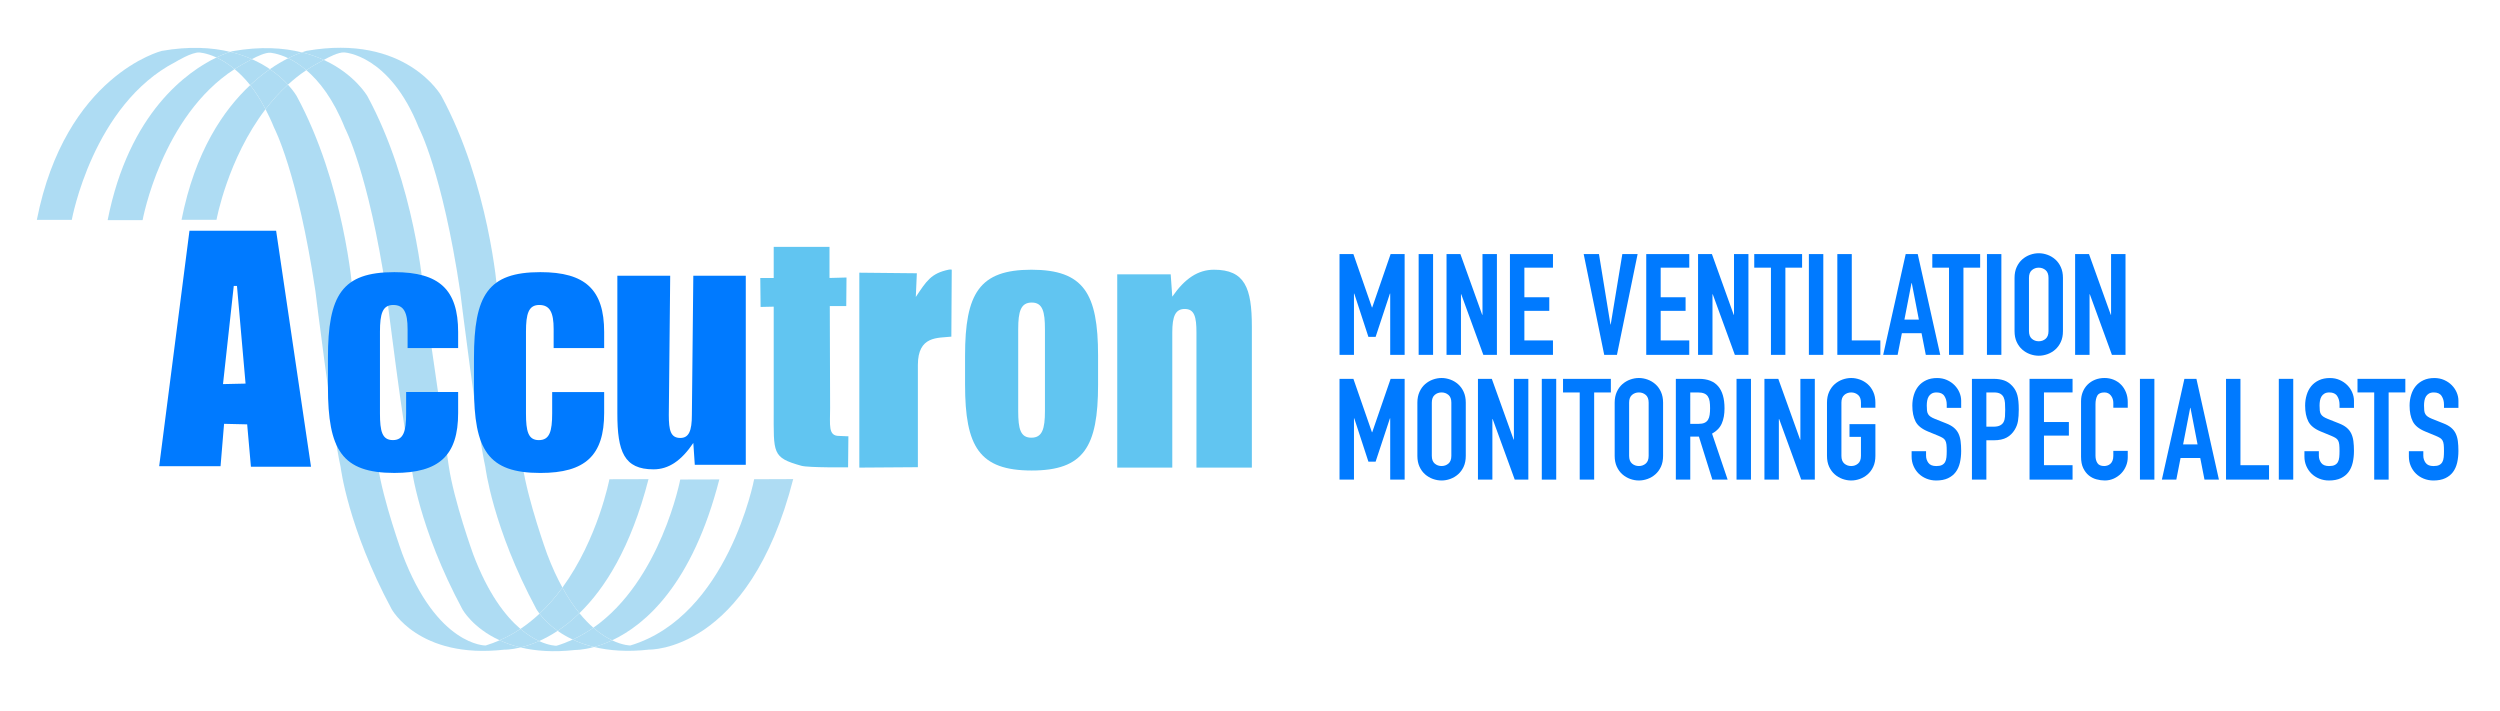 <?xml version="1.0" encoding="utf-8"?>
<!-- Generator: Adobe Illustrator 21.0.2, SVG Export Plug-In . SVG Version: 6.00 Build 0)  -->
<svg xmlns="http://www.w3.org/2000/svg" xmlns:xlink="http://www.w3.org/1999/xlink" version="1.1" id="Capa_1" x="0px" y="0px" viewBox="0 0 341 97" enable-background="new 0 0 341 97" xml:space="preserve" width="341" height="97">
<g>
	<path fill="#007AFF" d="M182.711,34.657h1.892l2.529,7.279h0.039l2.509-7.279h1.912v13.746h-1.969v-8.36h-0.039l-1.95,5.908h-0.984   l-1.931-5.908h-0.039v8.36h-1.969V34.657z"/>
	<path fill="#007AFF" d="M193.503,34.657h1.969v13.746h-1.969V34.657z"/>
	<path fill="#007AFF" d="M197.307,34.657h1.892l2.973,8.283h0.039v-8.283h1.969v13.746h-1.853l-3.012-8.263h-0.039v8.263h-1.969   V34.657z"/>
	<path fill="#007AFF" d="M205.956,34.657h5.869v1.853h-3.9v4.036h3.397v1.853h-3.397v4.035h3.9v1.969h-5.869V34.657z"/>
	<path fill="#007AFF" d="M220.552,48.403h-1.737l-2.8-13.746h2.085l1.564,9.596h0.039l1.583-9.596h2.085L220.552,48.403z"/>
	<path fill="#007AFF" d="M224.548,34.657h5.869v1.853h-3.9v4.036h3.397v1.853h-3.397v4.035h3.9v1.969h-5.869V34.657z"/>
	<path fill="#007AFF" d="M231.614,34.657h1.892l2.973,8.283h0.039v-8.283h1.969v13.746h-1.853l-3.012-8.263h-0.039v8.263h-1.969   V34.657z"/>
	<path fill="#007AFF" d="M241.557,36.51h-2.278v-1.853h6.526v1.853h-2.279v11.893h-1.969V36.51z"/>
	<path fill="#007AFF" d="M246.731,34.657h1.968v13.746h-1.968V34.657z"/>
	<path fill="#007AFF" d="M250.612,34.657h1.97v11.777h3.899v1.969h-5.869V34.657z"/>
	<path fill="#007AFF" d="M259.937,34.657h1.642l3.069,13.746h-1.97l-0.579-2.953h-2.683l-0.579,2.953h-1.97L259.937,34.657z    M260.768,38.615h-0.04l-0.965,4.98h1.97L260.768,38.615z"/>
	<path fill="#007AFF" d="M265.845,36.51h-2.278v-1.853h6.525v1.853h-2.279v11.893h-1.968V36.51z"/>
	<path fill="#007AFF" d="M271.019,34.657h1.968v13.746h-1.968V34.657z"/>
	<path fill="#007AFF" d="M274.784,37.901c0-0.553,0.096-1.043,0.288-1.468c0.194-0.424,0.449-0.775,0.764-1.052   c0.315-0.276,0.669-0.485,1.061-0.627c0.392-0.141,0.788-0.213,1.188-0.213c0.398,0,0.794,0.072,1.188,0.213   c0.392,0.141,0.745,0.351,1.061,0.627c0.315,0.277,0.569,0.628,0.762,1.052c0.194,0.425,0.29,0.914,0.29,1.468v7.259   c0,0.567-0.096,1.06-0.29,1.477c-0.192,0.419-0.447,0.766-0.762,1.043c-0.317,0.277-0.669,0.486-1.061,0.628   c-0.394,0.141-0.79,0.212-1.188,0.212c-0.4,0-0.796-0.071-1.188-0.212c-0.392-0.141-0.747-0.351-1.061-0.628   c-0.315-0.276-0.569-0.624-0.764-1.043c-0.192-0.418-0.288-0.911-0.288-1.477V37.901z M276.752,45.159   c0,0.477,0.132,0.828,0.396,1.053s0.577,0.337,0.937,0.337s0.673-0.112,0.937-0.337c0.262-0.225,0.394-0.576,0.394-1.053v-7.259   c0-0.476-0.132-0.827-0.394-1.052c-0.264-0.225-0.577-0.338-0.937-0.338s-0.673,0.113-0.937,0.338s-0.396,0.576-0.396,1.052V45.159   z"/>
	<path fill="#007AFF" d="M283.046,34.657h1.893l2.973,8.283h0.038v-8.283h1.97v13.746h-1.853l-3.013-8.263h-0.038v8.263h-1.97   V34.657z"/>
	<path fill="#007AFF" d="M182.711,51.675h1.893l2.528,7.279h0.04l2.509-7.279h1.912v13.746h-1.97v-8.36h-0.038l-1.951,5.908h-0.984   l-1.931-5.908h-0.038v8.36h-1.97V51.675z"/>
	<path fill="#007AFF" d="M193.33,54.919c0-0.553,0.098-1.043,0.29-1.468c0.192-0.424,0.447-0.775,0.762-1.052   c0.317-0.276,0.669-0.485,1.063-0.627c0.392-0.141,0.788-0.213,1.186-0.213c0.4,0,0.796,0.072,1.188,0.213   c0.392,0.141,0.747,0.351,1.061,0.627c0.317,0.277,0.569,0.628,0.764,1.052c0.192,0.425,0.288,0.914,0.288,1.468v7.259   c0,0.567-0.096,1.06-0.288,1.477c-0.194,0.419-0.447,0.766-0.764,1.043c-0.315,0.277-0.669,0.486-1.061,0.628   s-0.788,0.212-1.188,0.212c-0.398,0-0.794-0.071-1.186-0.212c-0.394-0.141-0.747-0.351-1.063-0.628   c-0.315-0.276-0.569-0.624-0.762-1.043c-0.192-0.418-0.29-0.911-0.29-1.477V54.919z M195.3,62.177c0,0.477,0.132,0.828,0.396,1.053   c0.264,0.225,0.575,0.337,0.935,0.337s0.673-0.112,0.937-0.337c0.264-0.225,0.396-0.576,0.396-1.053v-7.259   c0-0.476-0.132-0.827-0.396-1.052c-0.264-0.225-0.577-0.338-0.937-0.338s-0.671,0.113-0.935,0.338   c-0.264,0.225-0.396,0.576-0.396,1.052V62.177z"/>
	<path fill="#007AFF" d="M201.593,51.675h1.891l2.973,8.283h0.04v-8.283h1.968v13.746h-1.853l-3.011-8.263h-0.04v8.263h-1.968   V51.675z"/>
	<path fill="#007AFF" d="M210.3,51.675h1.968v13.746H210.3V51.675z"/>
	<path fill="#007AFF" d="M215.474,53.528h-2.278v-1.853h6.525v1.853h-2.278v11.893h-1.97V53.528z"/>
	<path fill="#007AFF" d="M220.242,54.919c0-0.553,0.098-1.043,0.29-1.468c0.192-0.424,0.447-0.775,0.762-1.052   c0.317-0.276,0.669-0.485,1.063-0.627c0.392-0.141,0.788-0.213,1.186-0.213c0.4,0,0.796,0.072,1.188,0.213   c0.392,0.141,0.747,0.351,1.061,0.627c0.317,0.277,0.569,0.628,0.764,1.052c0.192,0.425,0.288,0.914,0.288,1.468v7.259   c0,0.567-0.096,1.06-0.288,1.477c-0.194,0.419-0.447,0.766-0.764,1.043c-0.315,0.277-0.669,0.486-1.061,0.628   c-0.392,0.141-0.788,0.212-1.188,0.212c-0.398,0-0.794-0.071-1.186-0.212c-0.394-0.141-0.747-0.351-1.063-0.628   c-0.315-0.276-0.569-0.624-0.762-1.043c-0.192-0.418-0.29-0.911-0.29-1.477V54.919z M222.212,62.177   c0,0.477,0.132,0.828,0.396,1.053c0.264,0.225,0.575,0.337,0.935,0.337s0.673-0.112,0.937-0.337   c0.264-0.225,0.396-0.576,0.396-1.053v-7.259c0-0.476-0.132-0.827-0.396-1.052c-0.264-0.225-0.577-0.338-0.937-0.338   s-0.671,0.113-0.935,0.338c-0.264,0.225-0.396,0.576-0.396,1.052V62.177z"/>
	<path fill="#007AFF" d="M228.583,51.675h3.166c2.317,0,3.475,1.345,3.475,4.036c0,0.798-0.124,1.483-0.375,2.056   c-0.251,0.572-0.692,1.032-1.324,1.38l2.125,6.275h-2.085l-1.834-5.869h-1.178v5.869h-1.968V51.675z M230.551,57.815h1.12   c0.347,0,0.624-0.048,0.83-0.145c0.207-0.096,0.364-0.235,0.473-0.415c0.109-0.18,0.185-0.403,0.222-0.666   c0.04-0.263,0.058-0.569,0.058-0.916c0-0.348-0.019-0.653-0.058-0.917c-0.038-0.264-0.119-0.489-0.241-0.676   c-0.123-0.187-0.292-0.325-0.511-0.415c-0.219-0.09-0.509-0.136-0.869-0.136h-1.024V57.815z"/>
	<path fill="#007AFF" d="M236.863,51.675h1.97v13.746h-1.97V51.675z"/>
	<path fill="#007AFF" d="M240.668,51.675h1.891l2.973,8.283h0.04v-8.283h1.968v13.746h-1.853l-3.011-8.263h-0.04v8.263h-1.968   V51.675z"/>
	<path fill="#007AFF" d="M249.201,54.919c0-0.553,0.096-1.043,0.288-1.468c0.194-0.424,0.449-0.775,0.764-1.052   c0.315-0.276,0.669-0.485,1.061-0.627c0.392-0.141,0.788-0.213,1.188-0.213c0.398,0,0.794,0.072,1.188,0.213   c0.392,0.141,0.745,0.351,1.061,0.627c0.315,0.277,0.569,0.628,0.762,1.052c0.194,0.425,0.29,0.914,0.29,1.468v0.695h-1.97v-0.695   c0-0.476-0.132-0.827-0.394-1.052c-0.264-0.225-0.577-0.338-0.937-0.338s-0.673,0.113-0.937,0.338   c-0.264,0.225-0.396,0.576-0.396,1.052v7.259c0,0.477,0.132,0.828,0.396,1.053c0.264,0.225,0.577,0.337,0.937,0.337   s0.673-0.112,0.937-0.337c0.262-0.225,0.394-0.576,0.394-1.053v-2.587h-1.563v-1.737h3.533v4.324c0,0.567-0.096,1.06-0.29,1.477   c-0.192,0.419-0.447,0.766-0.762,1.043c-0.317,0.277-0.669,0.486-1.061,0.628c-0.394,0.141-0.79,0.212-1.188,0.212   c-0.4,0-0.796-0.071-1.188-0.212c-0.392-0.141-0.747-0.351-1.061-0.628c-0.315-0.276-0.569-0.624-0.764-1.043   c-0.192-0.418-0.288-0.911-0.288-1.477V54.919z"/>
	<path fill="#007AFF" d="M267.505,55.633h-1.97v-0.444c0-0.451-0.106-0.84-0.319-1.168c-0.211-0.329-0.569-0.493-1.071-0.493   c-0.27,0-0.492,0.052-0.666,0.155c-0.173,0.104-0.309,0.235-0.405,0.396c-0.098,0.161-0.164,0.348-0.204,0.56   c-0.038,0.212-0.058,0.435-0.058,0.666c0,0.271,0.011,0.5,0.03,0.686c0.019,0.187,0.068,0.347,0.145,0.483   c0.077,0.135,0.189,0.254,0.337,0.356c0.147,0.104,0.351,0.206,0.607,0.309l1.506,0.599c0.437,0.168,0.792,0.364,1.061,0.589   c0.271,0.225,0.479,0.489,0.628,0.791c0.147,0.303,0.247,0.65,0.3,1.043c0.051,0.393,0.077,0.84,0.077,1.342   c0,0.579-0.058,1.116-0.173,1.612c-0.117,0.495-0.307,0.92-0.571,1.274c-0.264,0.354-0.615,0.634-1.052,0.84   s-0.971,0.309-1.603,0.309c-0.475,0-0.92-0.084-1.331-0.251c-0.413-0.168-0.765-0.396-1.063-0.685   c-0.294-0.29-0.53-0.634-0.703-1.033c-0.173-0.399-0.262-0.831-0.262-1.293v-0.733h1.97v0.617c0,0.36,0.107,0.685,0.319,0.975   c0.213,0.289,0.569,0.435,1.071,0.435c0.336,0,0.596-0.048,0.782-0.145c0.187-0.096,0.328-0.231,0.424-0.405   c0.098-0.173,0.158-0.389,0.185-0.647c0.025-0.257,0.038-0.54,0.038-0.849c0-0.36-0.013-0.656-0.038-0.888   c-0.026-0.232-0.081-0.419-0.164-0.56c-0.085-0.141-0.2-0.257-0.349-0.348c-0.147-0.09-0.343-0.186-0.588-0.289l-1.408-0.579   c-0.85-0.348-1.42-0.808-1.71-1.381c-0.29-0.572-0.434-1.29-0.434-2.152c0-0.515,0.072-1.004,0.211-1.468   c0.143-0.463,0.351-0.862,0.63-1.196c0.275-0.335,0.626-0.601,1.05-0.801c0.426-0.2,0.92-0.3,1.488-0.3   c0.488,0,0.937,0.09,1.342,0.271s0.752,0.419,1.043,0.715c0.288,0.296,0.511,0.627,0.666,0.995   c0.155,0.367,0.232,0.743,0.232,1.129V55.633z"/>
	<path fill="#007AFF" d="M268.971,51.675h2.953c0.541,0,1.016,0.071,1.429,0.213c0.411,0.141,0.784,0.392,1.12,0.752   c0.334,0.361,0.566,0.782,0.696,1.265c0.128,0.483,0.192,1.136,0.192,1.959c0,0.605-0.036,1.124-0.106,1.555   c-0.072,0.432-0.222,0.833-0.454,1.207c-0.27,0.451-0.632,0.801-1.08,1.052c-0.451,0.251-1.043,0.377-1.778,0.377h-1.003v5.367   h-1.968V51.675z M270.94,58.2h0.946c0.398,0,0.707-0.058,0.926-0.173c0.219-0.116,0.381-0.273,0.483-0.473   c0.104-0.199,0.164-0.44,0.185-0.724c0.019-0.283,0.028-0.598,0.028-0.946c0-0.321-0.009-0.628-0.028-0.917   c-0.021-0.289-0.077-0.54-0.175-0.753c-0.096-0.212-0.247-0.379-0.453-0.502c-0.207-0.123-0.501-0.184-0.888-0.184h-1.024V58.2z"/>
	<path fill="#007AFF" d="M276.83,51.675h5.867v1.853h-3.899v4.036h3.397v1.853h-3.397v4.035h3.899v1.969h-5.867V51.675z"/>
	<path fill="#007AFF" d="M290.227,62.352c0,0.424-0.079,0.83-0.241,1.216c-0.16,0.387-0.383,0.724-0.666,1.013   c-0.283,0.289-0.615,0.521-0.994,0.695c-0.381,0.174-0.79,0.261-1.227,0.261c-0.373,0-0.752-0.052-1.139-0.155   s-0.733-0.28-1.043-0.531s-0.562-0.583-0.762-0.995c-0.2-0.412-0.3-0.933-0.3-1.564v-7.568c0-0.451,0.077-0.869,0.232-1.255   c0.155-0.387,0.373-0.721,0.656-1.004c0.283-0.283,0.62-0.505,1.014-0.666c0.392-0.16,0.826-0.241,1.303-0.241   c0.451,0,0.869,0.081,1.256,0.241c0.385,0.161,0.72,0.387,1.003,0.676c0.283,0.289,0.505,0.637,0.666,1.043   c0.162,0.405,0.241,0.847,0.241,1.323v0.772h-1.968v-0.656c0-0.387-0.109-0.721-0.328-1.004c-0.219-0.283-0.515-0.425-0.888-0.425   c-0.49,0-0.814,0.152-0.975,0.454c-0.162,0.303-0.241,0.685-0.241,1.148v7.028c0,0.399,0.087,0.733,0.26,1.004   s0.485,0.405,0.935,0.405c0.13,0,0.268-0.023,0.417-0.068c0.147-0.044,0.283-0.119,0.405-0.222   c0.121-0.103,0.221-0.244,0.298-0.425c0.077-0.18,0.117-0.405,0.117-0.676v-0.675h1.968V62.352z"/>
	<path fill="#007AFF" d="M291.888,51.675h1.97v13.746h-1.97V51.675z"/>
	<path fill="#007AFF" d="M297.952,51.675h1.64l3.069,13.746h-1.968l-0.579-2.953h-2.685l-0.579,2.953h-1.97L297.952,51.675z    M298.781,55.633h-0.04l-0.965,4.98h1.97L298.781,55.633z"/>
	<path fill="#007AFF" d="M303.629,51.675h1.968v11.777h3.899v1.969h-5.867V51.675z"/>
	<path fill="#007AFF" d="M310.829,51.675h1.97v13.746h-1.97V51.675z"/>
	<path fill="#007AFF" d="M321.082,55.633h-1.97v-0.444c0-0.451-0.106-0.84-0.319-1.168c-0.211-0.329-0.569-0.493-1.071-0.493   c-0.27,0-0.492,0.052-0.666,0.155c-0.173,0.104-0.309,0.235-0.405,0.396c-0.098,0.161-0.164,0.348-0.204,0.56   c-0.038,0.212-0.058,0.435-0.058,0.666c0,0.271,0.011,0.5,0.03,0.686c0.019,0.187,0.068,0.347,0.145,0.483   c0.077,0.135,0.189,0.254,0.337,0.356c0.147,0.104,0.351,0.206,0.607,0.309l1.506,0.599c0.437,0.168,0.792,0.364,1.061,0.589   c0.271,0.225,0.479,0.489,0.628,0.791c0.147,0.303,0.247,0.65,0.3,1.043c0.051,0.393,0.077,0.84,0.077,1.342   c0,0.579-0.058,1.116-0.173,1.612c-0.117,0.495-0.307,0.92-0.571,1.274c-0.264,0.354-0.615,0.634-1.052,0.84   s-0.971,0.309-1.603,0.309c-0.475,0-0.92-0.084-1.331-0.251c-0.413-0.168-0.765-0.396-1.061-0.685   c-0.296-0.29-0.532-0.634-0.705-1.033c-0.173-0.399-0.26-0.831-0.26-1.293v-0.733h1.968v0.617c0,0.36,0.107,0.685,0.319,0.975   c0.213,0.289,0.569,0.435,1.071,0.435c0.336,0,0.596-0.048,0.782-0.145c0.187-0.096,0.328-0.231,0.424-0.405   c0.098-0.173,0.158-0.389,0.185-0.647c0.025-0.257,0.038-0.54,0.038-0.849c0-0.36-0.013-0.656-0.038-0.888   c-0.026-0.232-0.081-0.419-0.164-0.56c-0.085-0.141-0.2-0.257-0.349-0.348c-0.147-0.09-0.343-0.186-0.588-0.289l-1.408-0.579   c-0.85-0.348-1.42-0.808-1.71-1.381c-0.288-0.572-0.434-1.29-0.434-2.152c0-0.515,0.07-1.004,0.213-1.468   c0.141-0.463,0.349-0.862,0.626-1.196s0.628-0.601,1.052-0.801c0.426-0.2,0.92-0.3,1.488-0.3c0.488,0,0.937,0.09,1.342,0.271   s0.752,0.419,1.043,0.715c0.288,0.296,0.511,0.627,0.666,0.995c0.155,0.367,0.232,0.743,0.232,1.129V55.633z"/>
	<path fill="#007AFF" d="M323.842,53.528h-2.279v-1.853h6.525v1.853h-2.278v11.893h-1.968V53.528z"/>
	<path fill="#007AFF" d="M335.33,55.633h-1.97v-0.444c0-0.451-0.106-0.84-0.319-1.168c-0.211-0.329-0.569-0.493-1.071-0.493   c-0.27,0-0.492,0.052-0.666,0.155c-0.173,0.104-0.309,0.235-0.405,0.396c-0.098,0.161-0.164,0.348-0.204,0.56   c-0.038,0.212-0.058,0.435-0.058,0.666c0,0.271,0.011,0.5,0.03,0.686c0.019,0.187,0.068,0.347,0.145,0.483   c0.077,0.135,0.189,0.254,0.337,0.356c0.147,0.104,0.351,0.206,0.607,0.309l1.506,0.599c0.437,0.168,0.792,0.364,1.061,0.589   c0.271,0.225,0.479,0.489,0.628,0.791c0.147,0.303,0.247,0.65,0.3,1.043c0.051,0.393,0.077,0.84,0.077,1.342   c0,0.579-0.058,1.116-0.173,1.612c-0.117,0.495-0.307,0.92-0.571,1.274c-0.264,0.354-0.615,0.634-1.052,0.84   s-0.971,0.309-1.603,0.309c-0.475,0-0.92-0.084-1.331-0.251c-0.413-0.168-0.765-0.396-1.061-0.685   c-0.296-0.29-0.532-0.634-0.705-1.033c-0.173-0.399-0.26-0.831-0.26-1.293v-0.733h1.968v0.617c0,0.36,0.107,0.685,0.319,0.975   c0.213,0.289,0.569,0.435,1.071,0.435c0.336,0,0.596-0.048,0.782-0.145c0.187-0.096,0.328-0.231,0.424-0.405   c0.098-0.173,0.158-0.389,0.185-0.647c0.025-0.257,0.038-0.54,0.038-0.849c0-0.36-0.013-0.656-0.038-0.888   c-0.026-0.232-0.081-0.419-0.164-0.56c-0.085-0.141-0.2-0.257-0.349-0.348c-0.147-0.09-0.343-0.186-0.588-0.289l-1.408-0.579   c-0.85-0.348-1.42-0.808-1.71-1.381c-0.288-0.572-0.434-1.29-0.434-2.152c0-0.515,0.07-1.004,0.213-1.468   c0.141-0.463,0.349-0.862,0.626-1.196s0.628-0.601,1.052-0.801c0.426-0.2,0.92-0.3,1.488-0.3c0.488,0,0.937,0.09,1.342,0.271   s0.752,0.419,1.043,0.715c0.288,0.296,0.511,0.627,0.666,0.995c0.155,0.367,0.232,0.743,0.232,1.129V55.633z"/>
</g>
<g>
	<g opacity="0.4">
		<path fill="#35A8E0" d="M34.351,8.067c-0.415,0.221-0.712,0.399-0.712,0.399c-0.57,0.295-1.115,0.619-1.643,0.959    c0.688,0.573,1.407,1.279,2.127,2.185c0.929-0.869,1.841-1.591,2.69-2.178C36.11,8.95,35.292,8.481,34.351,8.067z"/>
		<path fill="#35A8E0" d="M73.59,83.709c-0.803,0.752-1.673,1.449-2.601,2.075c0.938,0.791,1.809,1.316,2.545,1.656    c0.789-0.349,1.64-0.808,2.529-1.391C74.831,85.176,74.03,84.291,73.59,83.709z"/>
		<path fill="#35A8E0" d="M22.062,6.943c0,0-13.139,3.273-17.038,23.047h4.768c0,0,2.844-15.725,14.185-21.56    c0,0,2.158-1.325,3.205-1.27c0,0,0.956,0.043,2.344,0.68c0.851-0.41,1.51-0.65,1.875-0.765C28.899,6.472,25.828,6.28,22.062,6.943    z"/>
		<path fill="#35A8E0" d="M66.24,88.046c0,0-6.614,0.109-11.355-12.477c0,0-2.615-7.189-3.341-12.053L48.092,39.66    c0,0-1.121-14.56-7.64-26.583c0,0-0.376-0.65-1.178-1.53c-1.138,1.036-2.156,2.169-3.056,3.349c0.399,0.777,0.798,1.597,1.17,2.53    c0,0,3.187,5.97,5.638,22.318c0,0,2.391,19.409,3.434,23.949c0,0,0.981,8.251,6.945,19.369c0,0,3.68,6.865,15.367,5.556    c0,0,0.856,0.027,2.234-0.304c-1.081-0.256-2.02-0.6-2.857-0.979C67.534,87.604,66.905,87.847,66.24,88.046z"/>
		<path fill="#35A8E0" d="M88.458,65.355l-5.336,0.014c0,0-1.546,8.103-6.408,14.778c0.767,1.393,1.553,2.548,2.319,3.492    C82.481,80.298,86.054,74.71,88.458,65.355z"/>
		<path fill="#35A8E0" d="M98.116,65.391l-5.331,0.016c0,0-2.644,13.804-11.852,20.216c0.934,0.815,1.812,1.359,2.56,1.715    C88,85.231,94.433,79.734,98.116,65.391z"/>
		<path fill="#35A8E0" d="M14.683,30.026h4.768c0,0,2.576-14.173,12.545-20.6c-0.899-0.744-1.742-1.251-2.469-1.586    C25.618,9.725,17.587,15.295,14.683,30.026z"/>
		<path fill="#35A8E0" d="M64.544,75.605c0,0-2.61-7.188-3.336-12.051l-3.455-23.859c0,0-1.122-14.557-7.641-26.581    c0,0-1.717-3.005-5.95-4.943c-0.265,0.145-0.441,0.25-0.441,0.25c-0.678,0.349-1.32,0.734-1.938,1.146    c1.752,1.495,3.679,3.917,5.265,7.899c0,0,3.187,5.968,5.641,22.314c0,0,2.388,19.409,3.433,23.95c0,0,0.979,8.253,6.945,19.369    c0,0,1.376,2.539,5.082,4.235c1.012-0.439,1.955-0.958,2.84-1.549C68.941,84.04,66.573,80.986,64.544,75.605z"/>
		<path fill="#35A8E0" d="M36.846,7.194c0,0,1.014,0.05,2.473,0.747c0.78-0.394,1.418-0.65,1.847-0.801    c-2.518-0.625-5.624-0.834-9.445-0.16c0,0-0.114,0.028-0.318,0.095c1.094,0.262,2.075,0.6,2.949,0.993    C35.077,7.678,36.185,7.163,36.846,7.194z"/>
		<path fill="#35A8E0" d="M75.899,88.082c0,0-0.939,0.016-2.365-0.641c-0.952,0.423-1.811,0.7-2.528,0.872    c2.008,0.48,4.456,0.677,7.425,0.344c0,0,1.017,0.025,2.601-0.405c-1.105-0.267-2.06-0.62-2.909-1.014    C77.414,87.563,76.678,87.853,75.899,88.082z"/>
		<path fill="#35A8E0" d="M70.989,85.785c-0.885,0.591-1.828,1.11-2.84,1.549c0.837,0.38,1.776,0.723,2.857,0.979    c0.717-0.172,1.577-0.449,2.528-0.872C72.798,87.101,71.927,86.576,70.989,85.785z"/>
		<path fill="#35A8E0" d="M34.351,8.067c-0.874-0.393-1.855-0.731-2.949-0.993C31.037,7.19,30.378,7.43,29.527,7.84    c0.727,0.334,1.57,0.841,2.469,1.586c0.528-0.341,1.073-0.665,1.643-0.959C33.64,8.466,33.936,8.288,34.351,8.067z"/>
		<path fill="#35A8E0" d="M102.866,65.366c0,0-3.563,18.667-16.885,22.675c0,0-0.997,0.013-2.488-0.702    c-0.914,0.43-1.746,0.72-2.461,0.913c2.018,0.485,4.484,0.693,7.482,0.356c0,0,13.604,0.43,19.682-23.262L102.866,65.366z"/>
		<path fill="#35A8E0" d="M24.763,29.983h4.768c0,0,1.51-8.308,6.687-15.087c-0.677-1.291-1.384-2.391-2.094-3.285    C30.514,14.979,26.609,20.632,24.763,29.983z"/>
		<path fill="#35A8E0" d="M46.927,7.151c0,0,6.197,0.215,10.199,10.27c0,0,3.19,5.966,5.64,22.313c0,0,2.392,19.409,3.434,23.947    c0,0,0.98,8.253,6.948,19.373c0,0,0.14,0.254,0.441,0.655c1.169-1.092,2.205-2.303,3.125-3.561    c-0.718-1.304-1.423-2.815-2.09-4.586c0,0-2.611-7.189-3.34-12.056l-3.451-23.852c0,0-1.122-14.562-7.639-26.584    c0,0-4.811-8.524-18.394-6.134c0,0-0.229,0.061-0.635,0.204c1.115,0.273,2.115,0.624,2.997,1.032    C44.846,7.79,46.172,7.115,46.927,7.151z"/>
		<path fill="#35A8E0" d="M78.123,87.239c0.999-0.462,1.935-1.008,2.81-1.615c-0.612-0.537-1.248-1.187-1.9-1.984    c-1.013,0.983-2.014,1.775-2.97,2.41C76.647,86.463,77.331,86.866,78.123,87.239z"/>
		<path fill="#35A8E0" d="M39.318,7.94c-0.729,0.366-1.581,0.853-2.505,1.492c1.069,0.733,1.878,1.479,2.46,2.115    c0.778-0.711,1.612-1.377,2.51-1.98C40.892,8.808,40.052,8.288,39.318,7.94z"/>
		<path fill="#35A8E0" d="M39.274,11.547c-0.582-0.636-1.391-1.381-2.46-2.115c-0.849,0.587-1.76,1.309-2.69,2.178    c0.71,0.894,1.417,1.994,2.094,3.285C37.118,13.716,38.136,12.582,39.274,11.547z"/>
		<path fill="#35A8E0" d="M73.59,83.709c0.44,0.582,1.241,1.467,2.474,2.34c0.956-0.636,1.957-1.427,2.97-2.41    c-0.766-0.944-1.551-2.099-2.319-3.492C75.795,81.407,74.759,82.617,73.59,83.709z"/>
		<path fill="#35A8E0" d="M41.783,9.567c0.619-0.412,1.261-0.797,1.938-1.146c0,0,0.175-0.104,0.441-0.25    c-0.882-0.408-1.882-0.759-2.997-1.032c-0.429,0.151-1.067,0.407-1.847,0.801C40.052,8.288,40.892,8.808,41.783,9.567z"/>
		<path fill="#35A8E0" d="M80.933,85.623c-0.876,0.607-1.811,1.153-2.81,1.615c0.849,0.394,1.804,0.747,2.909,1.014    c0.715-0.193,1.547-0.483,2.461-0.913C82.745,86.982,81.867,86.438,80.933,85.623z"/>
	</g>
	<g>
		<g>
			<path fill="#007AFF" d="M82.406,47.475h-6.889V44.88c0-2.242-0.504-3.281-1.963-3.281c-1.458,0-1.811,1.194-1.811,3.644v11.143     c0,2.451,0.3,3.646,1.761,3.646c1.461,0,1.812-1.194,1.812-3.646v-2.912h7.091v2.861c0,5.776-2.564,8.176-8.701,8.176     c-7.146,0-9.057-3.126-9.057-11.718v-3.96c0-8.589,1.911-11.713,9.057-11.713c6.137,0,8.701,2.394,8.701,8.173V47.475z"/>
			<path fill="#007AFF" d="M62.492,47.477h-6.897v-2.598c0-2.241-0.502-3.28-1.956-3.28c-1.463,0-1.812,1.195-1.812,3.644v11.144     c0,2.448,0.299,3.642,1.761,3.642c1.456,0,1.809-1.194,1.809-3.642v-2.915h7.094v2.863c0,5.78-2.566,8.174-8.702,8.174     c-7.145,0-9.058-3.121-9.058-11.714v-3.962c0-8.59,1.913-11.711,9.058-11.711c6.136,0,8.702,2.393,8.702,8.172V47.477z"/>
			<path fill="#007AFF" d="M31.885,39.005h0.438l1.171,13.317l-3.077,0.07L31.885,39.005z M25.844,31.473l-4.132,32.116l8.371,0.005     l0.48-5.784l3.151,0.073l0.511,5.777h8.197l-4.759-32.19L25.844,31.473z"/>
			<path fill="#007AFF" d="M91.415,37.614l-0.189,18.989c0,2.106,0.251,3.134,1.573,3.134c1.168,0,1.573-0.976,1.573-3.134     l0.196-18.989h7.157V63.4h-6.956l-0.201-2.981c-1.63,2.414-3.352,3.599-5.434,3.599c-4.011,0-4.927-2.412-4.927-7.601V37.614     H91.415z"/>
			<path fill="#61C5F1" d="M113.145,37.915l2.319-0.064l-0.035,3.894h-2.245l0.043,13.89c0,2.337-0.293,3.825,1.208,3.825     c0.561,0,1.285,0.081,1.285,0.039l-0.041,4.242c-0.038,0-5.367,0.066-6.363-0.206c-4.032-1.126-3.782-1.687-3.782-7.61V41.828     l-1.789,0.04l-0.043-3.952h1.832v-4.239h7.611V37.915z"/>
			<path fill="#61C5F1" d="M129.765,45.917c-1.829,0.211-4.567-0.161-4.567,3.865v13.943l-7.986,0.056V37.194l7.846,0.08     l-0.142,3.232c1.452-2.169,2.068-3.219,4.489-3.724c0.206-0.04,0.418-0.004,0.413,0L129.765,45.917z"/>
			<path fill="#61C5F1" d="M142.531,44.915v11.14c0,2.449-0.361,3.646-1.853,3.646c-1.49,0-1.795-1.196-1.795-3.646v-11.14     c0-2.45,0.357-3.647,1.847-3.647C142.223,41.267,142.531,42.516,142.531,44.915z M149.777,48.505     c0-8.488-1.954-11.715-9.099-11.715c-7.089,0-9.044,3.228-9.044,11.715v3.956c0,8.491,1.955,11.716,9.096,11.716     c7.094,0,9.047-3.225,9.047-11.716V48.505z"/>
			<path fill="#61C5F1" d="M170.753,63.781h-7.557V45.35c0-2.104-0.267-3.207-1.596-3.207c-1.279,0-1.701,0.998-1.701,3.207v18.431     h-7.508V37.417h7.291l0.217,3.049c1.701-2.468,3.51-3.676,5.69-3.676c4.207,0,5.165,2.466,5.165,7.772V63.781z"/>
		</g>
	</g>
</g>
</svg>
